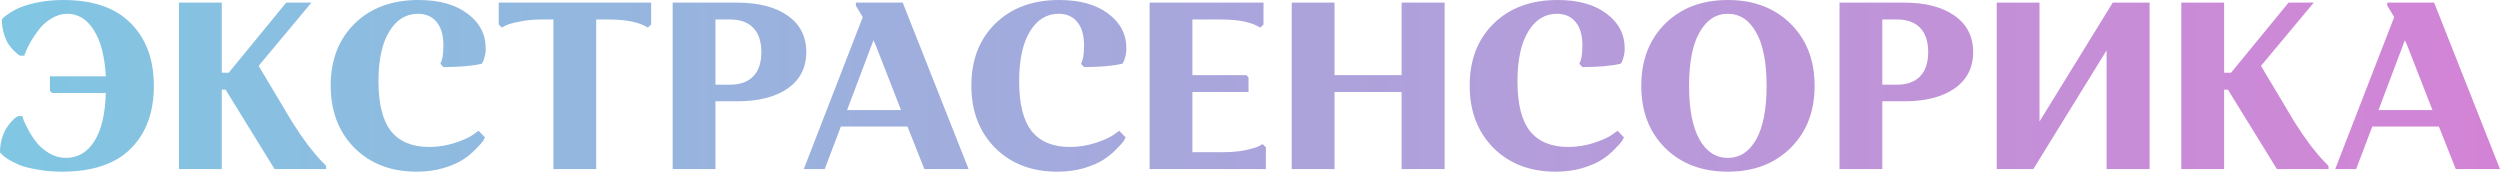 <?xml version="1.0" encoding="UTF-8"?> <svg xmlns="http://www.w3.org/2000/svg" width="1010" height="70" viewBox="0 0 1010 70" fill="none"> <path d="M25.553 0C37.593 0 46.687 3.138 52.835 9.414C59.047 15.627 62.154 24.048 62.154 34.679C62.154 45.374 59.047 53.828 52.835 60.04C46.623 66.252 37.337 69.358 24.977 69.358C21.454 69.358 18.156 69.07 15.082 68.494C12.072 67.981 9.67 67.373 7.877 66.669C6.148 65.9 4.643 65.132 3.362 64.363C2.081 63.595 1.217 62.922 0.769 62.346L0 61.577C0 59.592 0.256 57.735 0.769 56.005C1.281 54.276 1.889 52.867 2.594 51.779C3.298 50.69 4.003 49.761 4.707 48.993C5.412 48.224 6.02 47.68 6.532 47.36L7.301 46.879H9.03C9.158 47.328 9.35 47.936 9.606 48.705C9.927 49.473 10.599 50.85 11.624 52.835C12.713 54.757 13.865 56.454 15.082 57.927C16.299 59.4 17.932 60.745 19.981 61.962C22.095 63.178 24.304 63.787 26.61 63.787C31.413 63.787 35.224 61.577 38.041 57.158C40.923 52.739 42.492 46.207 42.749 37.561H21.038L20.174 36.697V30.837H42.749C42.3 22.639 40.667 16.395 37.849 12.104C35.096 7.749 31.541 5.572 27.186 5.572C25.073 5.572 23.023 6.148 21.038 7.301C19.053 8.454 17.388 9.863 16.043 11.528C14.762 13.193 13.609 14.858 12.584 16.523C11.624 18.188 10.919 19.597 10.471 20.75L9.799 22.479H8.069C7.877 22.351 7.621 22.191 7.301 21.999C6.981 21.742 6.372 21.198 5.476 20.366C4.643 19.533 3.907 18.604 3.266 17.58C2.626 16.555 2.049 15.178 1.537 13.449C1.025 11.656 0.769 9.767 0.769 7.781C0.961 7.589 1.217 7.333 1.537 7.013C1.921 6.628 2.786 5.988 4.131 5.091C5.54 4.195 7.077 3.426 8.742 2.786C10.471 2.081 12.841 1.441 15.851 0.865C18.861 0.288 22.095 0 25.553 0Z" fill="url(#paint0_linear_145_156)"></path> <path d="M72.306 68.302V1.057H89.597V29.396H92.383L115.631 1.057H125.813L104.487 26.61L118.032 49.281C120.082 52.547 122.227 55.685 124.469 58.695C126.774 61.641 128.567 63.755 129.848 65.035L131.769 67.053V68.302H110.923L91.134 36.216H89.597V68.302H72.306Z" fill="url(#paint1_linear_145_156)"></path> <path d="M168.852 5.572C163.984 5.572 160.11 7.973 157.228 12.777C154.346 17.516 152.905 24.208 152.905 32.854C152.905 42.012 154.602 48.737 157.996 53.028C161.455 57.254 166.578 59.368 173.367 59.368C176.953 59.368 180.411 58.823 183.742 57.735C187.072 56.646 189.506 55.557 191.043 54.468L193.348 52.835L195.942 55.525C195.75 55.909 195.462 56.422 195.077 57.062C194.693 57.639 193.7 58.727 192.099 60.328C190.562 61.929 188.833 63.338 186.912 64.555C185.055 65.772 182.461 66.893 179.131 67.917C175.8 68.878 172.214 69.358 168.371 69.358C157.996 69.358 149.607 66.156 143.203 59.752C136.798 53.284 133.596 44.894 133.596 34.583C133.596 24.272 136.798 15.947 143.203 9.606C149.671 3.202 158.317 0 169.14 0C177.401 0 183.966 1.825 188.833 5.476C193.764 9.126 196.23 13.833 196.23 19.597C196.23 20.878 196.07 22.031 195.75 23.055C195.494 24.08 195.237 24.785 194.981 25.169L194.597 25.745C190.69 26.642 185.535 27.09 179.131 27.09L177.882 25.745C178.714 24.336 179.131 21.871 179.131 18.348C179.131 14.185 178.202 11.015 176.345 8.838C174.552 6.66 172.054 5.572 168.852 5.572Z" fill="url(#paint2_linear_145_156)"></path> <path d="M240.869 7.877V68.302H223.578V7.877H218.582C215.444 7.877 212.53 8.165 209.84 8.742C207.215 9.254 205.389 9.767 204.365 10.279L202.732 11.143L201.483 9.895V1.057H263.06V9.895L261.715 11.143C258.321 8.966 253.037 7.877 245.865 7.877H240.869Z" fill="url(#paint3_linear_145_156)"></path> <path d="M271.752 68.302V1.057H297.785C306.431 1.057 313.251 2.818 318.247 6.34C323.242 9.863 325.74 14.762 325.74 21.038C325.74 27.314 323.242 32.214 318.247 35.736C313.251 39.194 306.431 40.923 297.785 40.923H289.043V68.302H271.752ZM295.095 7.877H289.043V34.199H295.095C299.066 34.199 302.14 33.078 304.317 30.837C306.495 28.595 307.584 25.329 307.584 21.038C307.584 16.747 306.495 13.481 304.317 11.239C302.14 8.998 299.066 7.877 295.095 7.877Z" fill="url(#paint4_linear_145_156)"></path> <path d="M339.719 51.106L333.186 68.302H324.733L348.556 6.917L345.771 2.306V1.057H364.695L391.305 68.302H373.437L366.617 51.106H339.719ZM353.744 18.156L352.879 16.235L342.216 44.478H364.023L353.744 18.156Z" fill="url(#paint5_linear_145_156)"></path> <path d="M427.681 5.572C422.814 5.572 418.939 7.973 416.057 12.777C413.175 17.516 411.735 24.208 411.735 32.854C411.735 42.012 413.432 48.737 416.826 53.028C420.284 57.254 425.408 59.368 432.196 59.368C435.783 59.368 439.241 58.823 442.571 57.735C445.901 56.646 448.335 55.557 449.872 54.468L452.178 52.835L454.771 55.525C454.579 55.909 454.291 56.422 453.907 57.062C453.522 57.639 452.53 58.727 450.929 60.328C449.392 61.929 447.663 63.338 445.741 64.555C443.884 65.772 441.29 66.893 437.96 67.917C434.63 68.878 431.043 69.358 427.201 69.358C416.826 69.358 408.436 66.156 402.032 59.752C395.628 53.284 392.426 44.894 392.426 34.583C392.426 24.272 395.628 15.947 402.032 9.606C408.5 3.202 417.146 0 427.969 0C436.231 0 442.795 1.825 447.663 5.476C452.594 9.126 455.059 13.833 455.059 19.597C455.059 20.878 454.899 22.031 454.579 23.055C454.323 24.08 454.067 24.785 453.811 25.169L453.426 25.745C449.52 26.642 444.364 27.09 437.96 27.09L436.711 25.745C437.544 24.336 437.96 21.871 437.96 18.348C437.96 14.185 437.031 11.015 435.174 8.838C433.381 6.66 430.883 5.572 427.681 5.572Z" fill="url(#paint6_linear_145_156)"></path> <path d="M464.443 68.302V1.057H510.458V9.895L509.113 11.143C505.719 8.966 500.435 7.877 493.262 7.877H481.735V30.356H503.541L504.406 31.317V37.177H481.735V61.481H494.223C497.425 61.481 500.339 61.225 502.965 60.713C505.591 60.136 507.448 59.592 508.537 59.08L510.074 58.215L511.418 59.464V68.302H464.443Z" fill="url(#paint7_linear_145_156)"></path> <path d="M566.238 68.302V37.177H539.148V68.302H521.856V1.057H539.148V30.356H566.238V1.057H583.626V68.302H566.238Z" fill="url(#paint8_linear_145_156)"></path> <path d="M629.003 5.572C624.136 5.572 620.262 7.973 617.38 12.777C614.498 17.516 613.057 24.208 613.057 32.854C613.057 42.012 614.754 48.737 618.148 53.028C621.606 57.254 626.73 59.368 633.518 59.368C637.105 59.368 640.563 58.823 643.893 57.735C647.224 56.646 649.657 55.557 651.194 54.468L653.5 52.835L656.093 55.525C655.901 55.909 655.613 56.422 655.229 57.062C654.845 57.639 653.852 58.727 652.251 60.328C650.714 61.929 648.985 63.338 647.063 64.555C645.206 65.772 642.612 66.893 639.282 67.917C635.952 68.878 632.366 69.358 628.523 69.358C618.148 69.358 609.759 66.156 603.354 59.752C596.95 53.284 593.748 44.894 593.748 34.583C593.748 24.272 596.95 15.947 603.354 9.606C609.823 3.202 618.468 0 629.292 0C637.553 0 644.117 1.825 648.985 5.476C653.916 9.126 656.382 13.833 656.382 19.597C656.382 20.878 656.222 22.031 655.901 23.055C655.645 24.08 655.389 24.785 655.133 25.169L654.749 25.745C650.842 26.642 645.687 27.09 639.282 27.09L638.033 25.745C638.866 24.336 639.282 21.871 639.282 18.348C639.282 14.185 638.354 11.015 636.496 8.838C634.703 6.66 632.206 5.572 629.003 5.572Z" fill="url(#paint9_linear_145_156)"></path> <path d="M672.682 59.752C666.278 53.348 663.075 44.99 663.075 34.679C663.075 24.368 666.278 16.011 672.682 9.606C679.15 3.202 687.604 0 698.043 0C708.482 0 716.935 3.202 723.404 9.606C729.872 16.011 733.106 24.368 733.106 34.679C733.106 44.99 729.872 53.348 723.404 59.752C716.935 66.156 708.482 69.358 698.043 69.358C687.604 69.358 679.15 66.156 672.682 59.752ZM686.611 13.065C683.793 17.996 682.384 25.201 682.384 34.679C682.384 44.157 683.793 51.394 686.611 56.39C689.429 61.321 693.24 63.787 698.043 63.787C702.846 63.787 706.657 61.321 709.474 56.39C712.292 51.394 713.701 44.157 713.701 34.679C713.701 25.201 712.292 17.996 709.474 13.065C706.657 8.069 702.846 5.572 698.043 5.572C693.24 5.572 689.429 8.069 686.611 13.065Z" fill="url(#paint10_linear_145_156)"></path> <path d="M743.161 68.302V1.057H769.194C777.84 1.057 784.661 2.818 789.656 6.34C794.651 9.863 797.149 14.762 797.149 21.038C797.149 27.314 794.651 32.214 789.656 35.736C784.661 39.194 777.84 40.923 769.194 40.923H760.452V68.302H743.161ZM766.504 7.877H760.452V34.199H766.504C770.475 34.199 773.549 33.078 775.727 30.837C777.904 28.595 778.993 25.329 778.993 21.038C778.993 16.747 777.904 13.481 775.727 11.239C773.549 8.998 770.475 7.877 766.504 7.877Z" fill="url(#paint11_linear_145_156)"></path> <path d="M821.466 68.302H806.672V1.057H823.964V49.089L853.551 1.057H868.441V68.302H851.054V20.366L821.466 68.302Z" fill="url(#paint12_linear_145_156)"></path> <path d="M881.253 68.302V1.057H898.545V29.396H901.331L924.578 1.057H934.761L913.435 26.61L926.98 49.281C929.029 52.547 931.175 55.685 933.416 58.695C935.722 61.641 937.515 63.755 938.796 65.035L940.717 67.053V68.302H919.871L900.082 36.216H898.545V68.302H881.253Z" fill="url(#paint13_linear_145_156)"></path> <path d="M958.414 51.106L951.881 68.302H943.428L967.252 6.917L964.466 2.306V1.057H983.39L1010 68.302H992.132L985.312 51.106H958.414ZM972.439 18.156L971.575 16.235L960.911 44.478H982.718L972.439 18.156Z" fill="url(#paint14_linear_145_156)"></path> <defs> <linearGradient id="paint0_linear_145_156" x1="9.768" y1="28.648" x2="1111.59" y2="28.648" gradientUnits="userSpaceOnUse"> <stop stop-color="#81C6E2"></stop> <stop offset="1" stop-color="#DC7CD4"></stop> </linearGradient> <linearGradient id="paint1_linear_145_156" x1="9.768" y1="28.648" x2="1111.59" y2="28.648" gradientUnits="userSpaceOnUse"> <stop stop-color="#81C6E2"></stop> <stop offset="1" stop-color="#DC7CD4"></stop> </linearGradient> <linearGradient id="paint2_linear_145_156" x1="9.768" y1="28.648" x2="1111.59" y2="28.648" gradientUnits="userSpaceOnUse"> <stop stop-color="#81C6E2"></stop> <stop offset="1" stop-color="#DC7CD4"></stop> </linearGradient> <linearGradient id="paint3_linear_145_156" x1="9.768" y1="28.648" x2="1111.59" y2="28.648" gradientUnits="userSpaceOnUse"> <stop stop-color="#81C6E2"></stop> <stop offset="1" stop-color="#DC7CD4"></stop> </linearGradient> <linearGradient id="paint4_linear_145_156" x1="9.768" y1="28.648" x2="1111.59" y2="28.648" gradientUnits="userSpaceOnUse"> <stop stop-color="#81C6E2"></stop> <stop offset="1" stop-color="#DC7CD4"></stop> </linearGradient> <linearGradient id="paint5_linear_145_156" x1="9.768" y1="28.648" x2="1111.59" y2="28.648" gradientUnits="userSpaceOnUse"> <stop stop-color="#81C6E2"></stop> <stop offset="1" stop-color="#DC7CD4"></stop> </linearGradient> <linearGradient id="paint6_linear_145_156" x1="9.768" y1="28.648" x2="1111.59" y2="28.648" gradientUnits="userSpaceOnUse"> <stop stop-color="#81C6E2"></stop> <stop offset="1" stop-color="#DC7CD4"></stop> </linearGradient> <linearGradient id="paint7_linear_145_156" x1="9.768" y1="28.648" x2="1111.59" y2="28.648" gradientUnits="userSpaceOnUse"> <stop stop-color="#81C6E2"></stop> <stop offset="1" stop-color="#DC7CD4"></stop> </linearGradient> <linearGradient id="paint8_linear_145_156" x1="9.768" y1="28.648" x2="1111.59" y2="28.648" gradientUnits="userSpaceOnUse"> <stop stop-color="#81C6E2"></stop> <stop offset="1" stop-color="#DC7CD4"></stop> </linearGradient> <linearGradient id="paint9_linear_145_156" x1="9.768" y1="28.648" x2="1111.59" y2="28.648" gradientUnits="userSpaceOnUse"> <stop stop-color="#81C6E2"></stop> <stop offset="1" stop-color="#DC7CD4"></stop> </linearGradient> <linearGradient id="paint10_linear_145_156" x1="9.768" y1="28.648" x2="1111.59" y2="28.648" gradientUnits="userSpaceOnUse"> <stop stop-color="#81C6E2"></stop> <stop offset="1" stop-color="#DC7CD4"></stop> </linearGradient> <linearGradient id="paint11_linear_145_156" x1="9.768" y1="28.648" x2="1111.59" y2="28.648" gradientUnits="userSpaceOnUse"> <stop stop-color="#81C6E2"></stop> <stop offset="1" stop-color="#DC7CD4"></stop> </linearGradient> <linearGradient id="paint12_linear_145_156" x1="9.768" y1="28.648" x2="1111.59" y2="28.648" gradientUnits="userSpaceOnUse"> <stop stop-color="#81C6E2"></stop> <stop offset="1" stop-color="#DC7CD4"></stop> </linearGradient> <linearGradient id="paint13_linear_145_156" x1="9.768" y1="28.648" x2="1111.59" y2="28.648" gradientUnits="userSpaceOnUse"> <stop stop-color="#81C6E2"></stop> <stop offset="1" stop-color="#DC7CD4"></stop> </linearGradient> <linearGradient id="paint14_linear_145_156" x1="9.768" y1="28.648" x2="1111.59" y2="28.648" gradientUnits="userSpaceOnUse"> <stop stop-color="#81C6E2"></stop> <stop offset="1" stop-color="#DC7CD4"></stop> </linearGradient> </defs> </svg> 